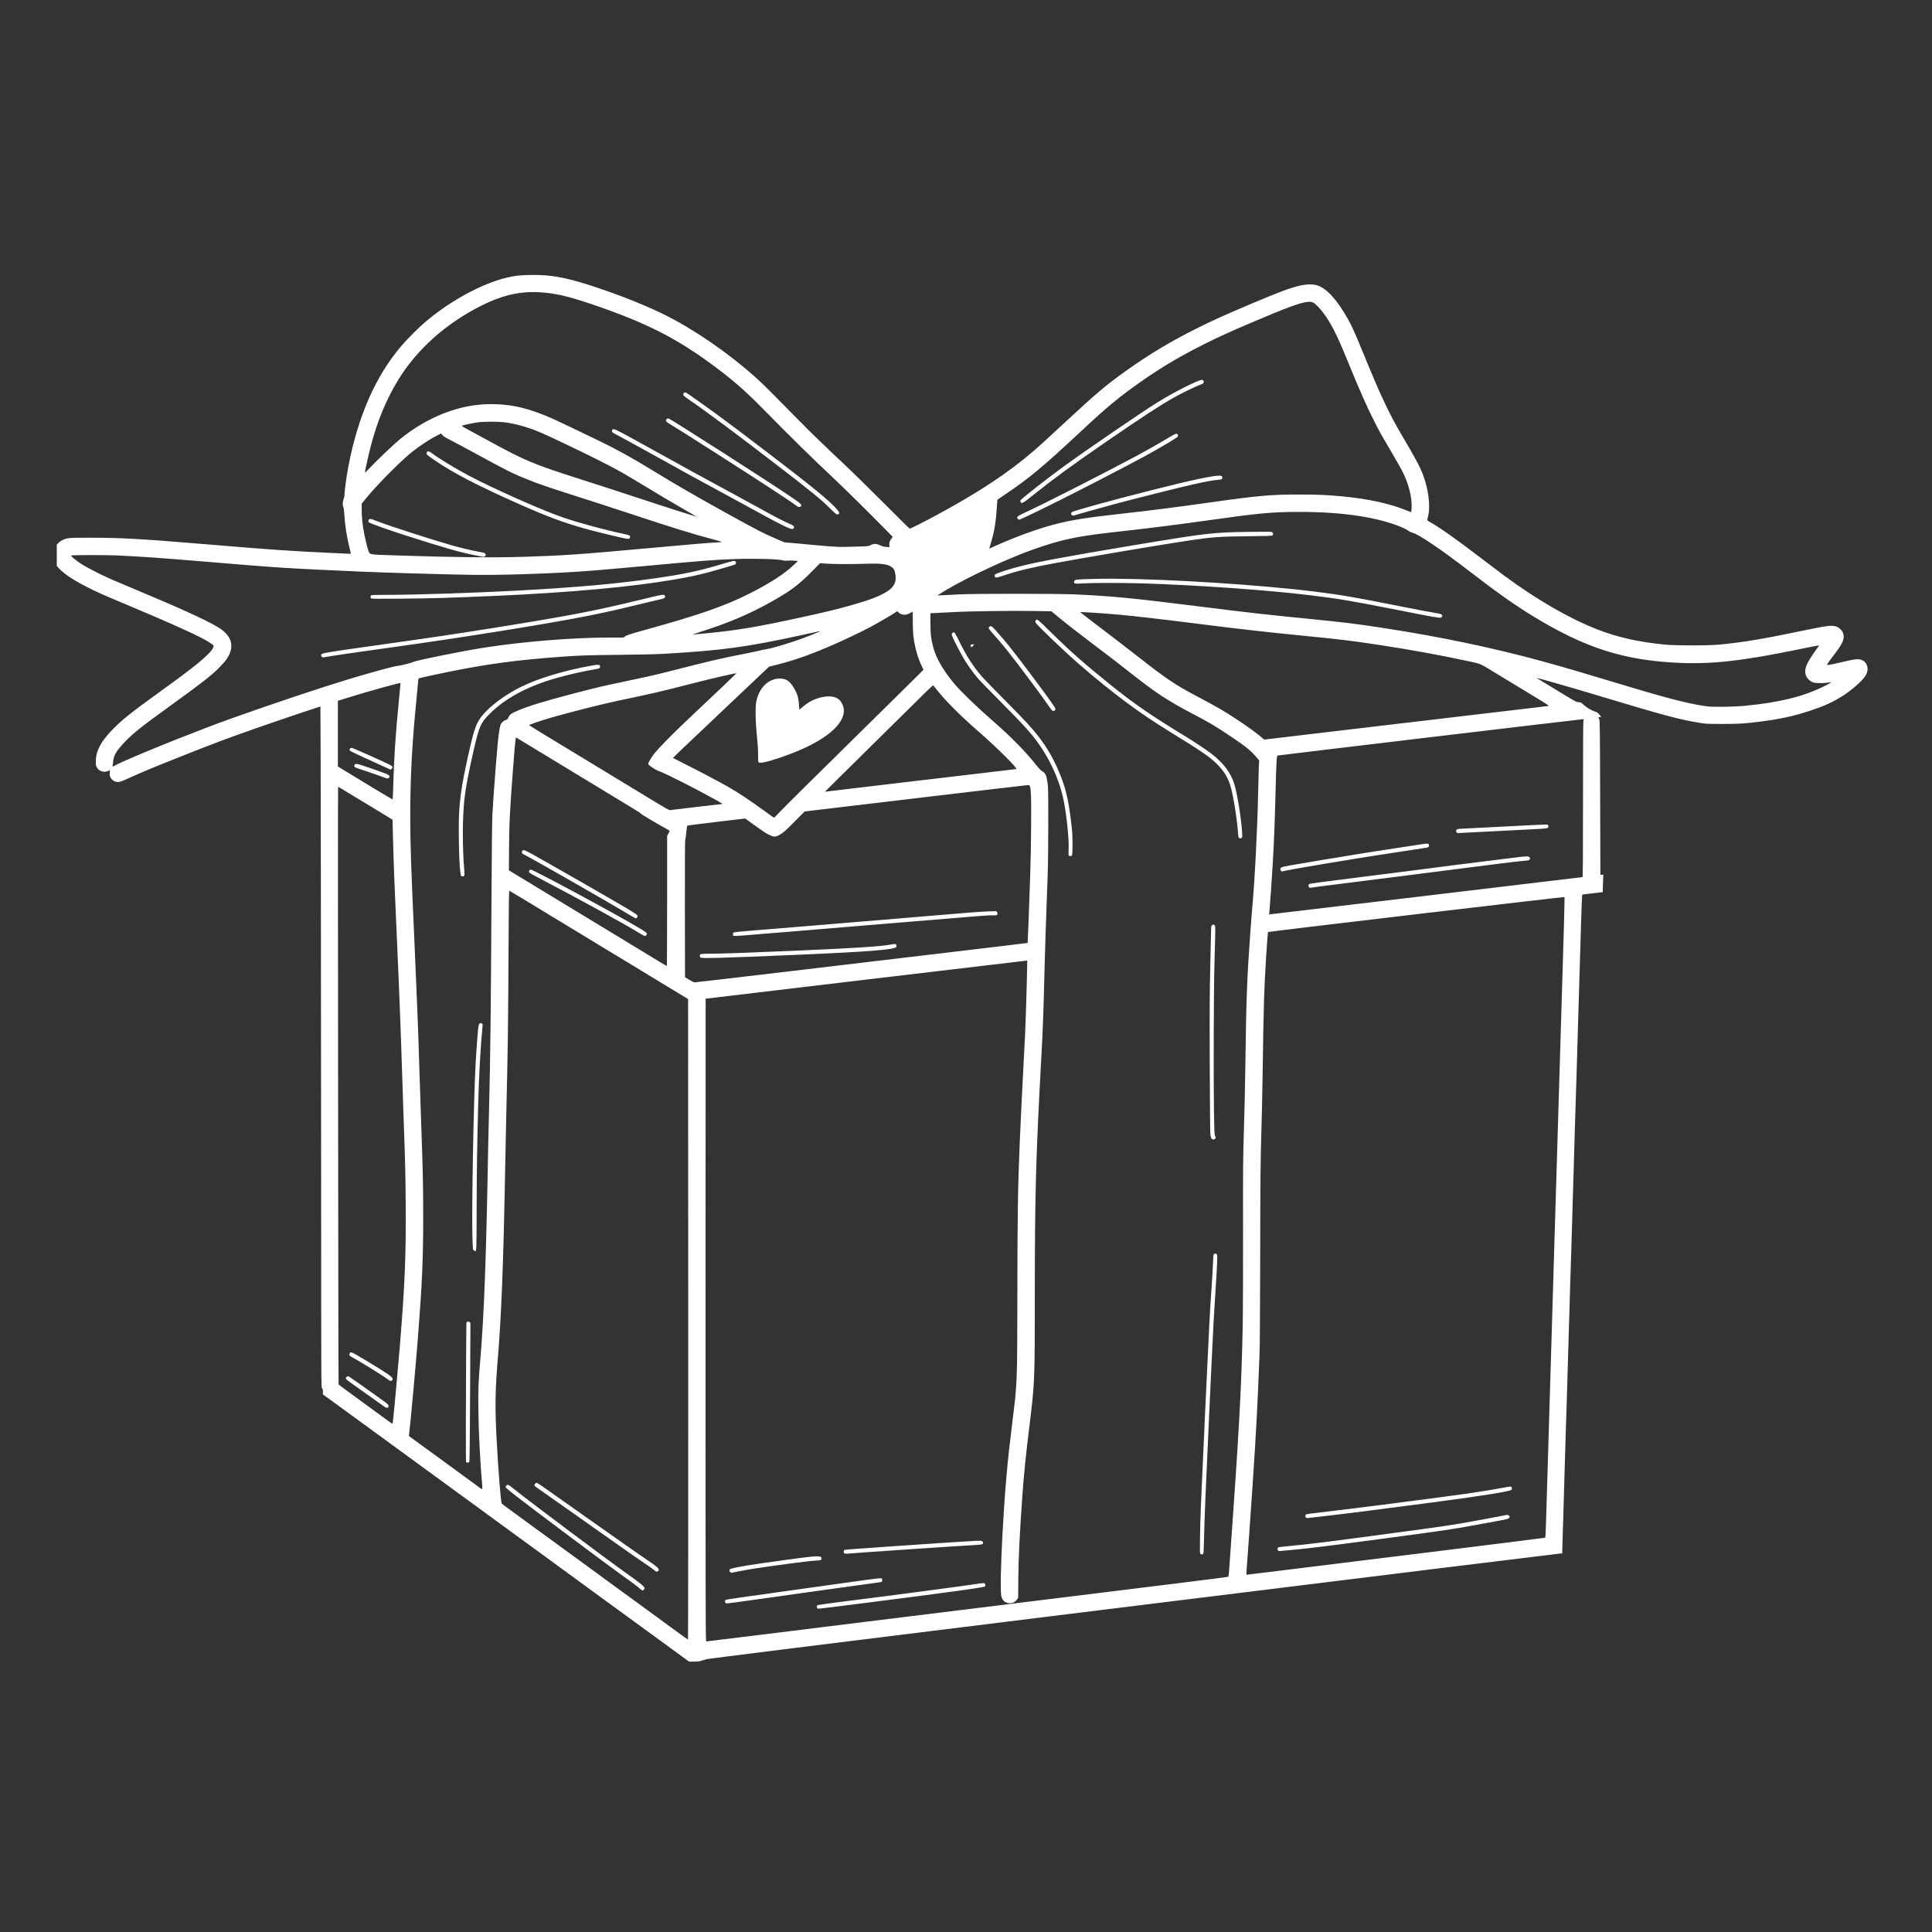 <svg xmlns="http://www.w3.org/2000/svg" xmlns:xlink="http://www.w3.org/1999/xlink" width="1000" zoomAndPan="magnify" viewBox="0 0 750 750" height="1000" preserveAspectRatio="xMidYMid meet" version="1.0"><rect x="0" y="0" width="750" height="750" fill="#333333" stroke="none"/><defs><clipPath id="5b03a85f17"><path d="M 22.043 106 L 725 106 L 725 646 L 22.043 646 Z M 22.043 106 " clip-rule="nonzero"/></clipPath></defs><g clip-path="url(#5b03a85f17)"><path fill="#ffffff" d="M 208.469 106.738 C 207.434 106.723 206.383 106.727 205.285 106.754 C 201.48 106.852 199.484 107.098 196.512 107.828 C 186.746 110.227 174.391 117.004 164.828 125.223 C 162.398 127.309 158.32 131.379 156.039 134.023 C 145.895 145.758 138.93 161.57 135.188 181.32 C 134.523 184.824 133.734 190.66 133.734 192.031 C 133.734 192.5 133.559 193.27 133.379 193.75 C 132.988 194.754 132.949 196.199 133.289 196.852 C 133.438 197.117 133.566 198.176 133.641 199.418 C 133.891 203.93 134.641 208.703 135.855 213.406 C 136.078 214.281 136.207 214.992 136.156 214.992 C 136.094 214.992 132.73 214.832 128.676 214.652 C 112.098 213.883 106.863 213.516 79.246 211.219 C 54.625 209.176 47.008 208.75 35.461 208.746 C 26.387 208.738 26.168 208.762 24.133 209.715 C 23.02 210.234 21.758 211.531 21.199 212.727 C 20.785 213.598 20.727 213.91 20.727 215.504 C 20.727 217.086 20.777 217.41 21.172 218.242 C 22.523 221.098 26.719 224.324 33.613 227.801 C 37.891 229.961 39.562 230.707 47.719 234.129 C 67.426 242.395 77.93 247.168 81.305 249.387 C 83.133 250.59 83.168 250.652 82.664 251.602 C 81.316 254.145 75.875 258.621 61.852 268.707 C 50.949 276.547 47.23 279.535 43.438 283.469 C 39.129 287.934 37.215 291.598 37.191 295.516 C 37.176 296.934 37.227 297.242 37.582 297.863 C 38.059 298.691 38.633 299.152 39.559 299.461 C 40.328 299.711 41.598 299.582 42.18 299.195 C 42.398 299.066 42.602 298.949 42.625 298.949 C 42.645 298.949 42.637 299.465 42.613 300.102 C 42.555 301.148 42.598 301.34 43.059 302.055 C 43.676 303.016 44.723 303.574 45.898 303.574 C 46.562 303.574 47.363 303.277 50.09 302.039 C 55.391 299.641 58.957 298.156 68.793 294.234 C 82.863 288.625 87.832 286.758 100.492 282.328 C 109.055 279.332 124.305 274.199 124.383 274.301 C 124.488 274.41 124.652 388.398 124.668 464.242 C 124.684 537.121 124.691 538.637 125.012 538.926 C 125.27 539.152 125.344 539.461 125.352 540.262 L 125.352 541.309 L 127.25 542.684 C 133.258 547.039 136.234 549.207 145.141 555.719 C 146.828 556.953 150.223 559.43 152.672 561.219 C 155.121 563.008 159.738 566.383 162.941 568.723 C 166.145 571.066 169.391 573.43 170.145 573.977 C 170.898 574.523 172.594 575.758 173.918 576.727 C 178.527 580.102 186.898 586.211 189.477 588.082 C 190.906 589.117 192.496 590.293 193.012 590.676 C 193.879 591.312 202.918 597.902 211.152 603.902 C 213.008 605.254 215.324 606.961 216.312 607.688 C 217.305 608.418 220.398 610.668 223.176 612.691 C 225.957 614.719 230.488 618.035 233.25 620.055 C 236.012 622.074 239.07 624.309 240.047 625.016 C 242.164 626.555 243.273 627.359 249.215 631.695 C 256.133 636.75 256.773 637.215 261.07 640.34 C 263.27 641.941 265.609 643.66 266.27 644.152 L 266.254 644.129 L 267.461 645.031 L 269.359 645.031 C 270.82 645.035 271.488 644.957 272.254 644.691 C 272.801 644.5 273.387 644.352 273.551 644.352 C 273.719 644.352 273.883 644.254 273.918 644.152 C 273.961 644.023 320.629 638.191 407.031 627.531 C 555.301 609.23 603.59 603.281 605.301 603.129 L 606.453 603.027 L 606.469 602.059 C 606.469 601.523 606.539 598.965 606.625 596.375 C 606.711 593.781 606.832 590.047 606.887 588.07 C 607 583.969 607.262 574.613 607.398 570.164 C 607.449 568.516 607.566 564.66 607.66 561.598 C 607.75 558.535 607.863 554.91 607.906 553.543 C 607.957 552.176 608.043 549.75 608.09 548.148 C 608.141 546.547 608.211 544.039 608.258 542.582 C 608.367 539.07 608.672 528.59 608.938 519.281 C 608.988 517.535 609.109 513.594 609.203 510.531 C 609.293 507.469 609.402 503.582 609.449 501.887 C 609.5 500.191 609.574 497.688 609.617 496.32 C 609.715 493.363 609.848 489.457 609.973 485.344 C 610.023 483.695 610.094 481.234 610.141 479.867 C 610.184 478.504 610.262 475.953 610.309 474.211 C 610.355 472.469 610.43 469.77 610.477 468.211 C 610.527 466.656 610.727 460.148 610.91 453.738 C 611.094 447.332 611.312 439.621 611.406 436.605 C 611.5 433.594 611.621 429.812 611.672 428.211 C 611.723 426.609 611.793 424.168 611.84 422.801 C 611.883 421.438 611.973 418.93 612.02 417.234 C 612.195 411.289 612.266 408.645 612.359 405.672 C 612.41 404.02 612.559 398.742 612.703 393.934 C 613.676 360.336 614.094 347.41 614.207 347.309 C 614.242 347.27 616.059 347.035 618.242 346.785 L 622.211 346.324 L 622.211 345.016 C 622.211 344.297 622.254 342.77 622.312 341.621 L 622.43 339.527 L 621.84 339.582 L 621.266 339.637 L 621.176 309.656 C 621.094 281.516 621.074 279.625 620.793 279.109 C 620.402 278.391 620.402 278.379 621.004 278.379 C 621.289 278.379 621.531 278.324 621.531 278.273 C 621.531 278.215 621.207 277.789 620.824 277.332 C 620.285 276.691 619.922 276.461 619.277 276.258 C 617.875 275.84 616.098 274.789 614.824 273.648 C 613.695 272.637 613.574 272.574 612.82 272.59 C 612.07 272.605 611.664 272.395 606.781 269.434 C 603.918 267.688 600.457 265.582 599.09 264.754 C 597.727 263.93 596.57 263.234 596.523 263.184 C 596.258 262.949 610 266.891 620.637 270.098 C 645.613 277.629 651.781 279.281 659.484 280.551 C 662.305 281.016 662.609 281.035 668.746 281.035 C 675.293 281.031 677.273 280.902 683.727 280.078 C 691.25 279.117 696.555 277.945 702.668 275.902 C 708.223 274.043 711.074 272.766 715.004 270.348 C 718.863 267.977 723.305 264.004 724.398 261.965 C 725.629 259.66 724.887 257.086 722.734 256.203 C 721.547 255.715 719.969 255.859 716.117 256.777 C 712.496 257.645 709.98 258.168 709.398 258.168 C 709.016 258.168 709.469 257.496 712.555 253.414 C 715.449 249.586 716.109 247.926 715.543 245.973 C 715.348 245.312 715.062 244.859 714.535 244.348 C 713.516 243.363 712.793 243.047 711.391 242.945 C 709.777 242.844 707.832 243.164 699.066 244.992 C 684.105 248.105 676.457 249.375 667.449 250.23 C 662.934 250.656 650.691 250.656 646.297 250.23 C 636.156 249.242 627.887 247.391 620.164 244.375 C 609.242 240.109 596.98 233.043 584.094 223.59 C 582.492 222.414 578.289 219.234 574.754 216.527 C 565.25 209.254 558.922 204.785 555.238 202.738 C 554.137 202.125 554.023 202.008 554.102 201.625 C 554.148 201.387 554.32 200.613 554.48 199.906 C 555.281 196.355 554.5 190.082 552.621 184.91 C 551.324 181.316 549.848 178.539 544.242 169.059 C 539.297 160.703 535.824 153.312 529.141 136.93 C 526.094 129.461 524.859 126.715 523.273 123.871 C 519.152 116.488 515.035 111.949 511.406 110.789 C 509.695 110.246 507.258 110.285 504.594 110.891 C 500.773 111.762 496.723 113.281 485.34 118.098 C 475.688 122.18 471.18 124.203 465.012 127.266 C 454.699 132.383 446.062 137.559 437.074 143.988 C 429.234 149.602 425.797 152.5 414.207 163.242 C 405.832 171.008 403.863 172.805 401.02 175.254 C 391.277 183.633 379.824 191.191 363.664 199.918 C 358.902 202.488 353.492 205.219 353.172 205.223 C 353.051 205.223 348.684 200.922 343.453 195.66 C 338.223 190.398 331.273 183.586 328.023 180.531 C 324.773 177.477 320.57 173.48 318.688 171.641 C 316.801 169.801 314.656 167.719 313.918 167.016 C 313.18 166.312 309.52 162.613 305.785 158.805 C 302.047 154.992 297.902 150.82 296.578 149.543 C 287.074 140.383 274.156 130.938 262.09 124.316 C 254.812 120.324 244.715 116.062 233.094 112.098 C 221.824 108.254 215.703 106.875 208.469 106.738 Z M 207.551 113.379 C 209.887 113.414 212.305 113.637 214.887 114.047 C 218.848 114.68 222.738 115.738 229.332 117.965 C 250.711 125.184 262.891 131.363 277.73 142.496 C 284.961 147.922 289.465 151.875 296.406 158.934 C 307.078 169.785 314.621 177.207 323.152 185.234 C 328.281 190.062 337.426 199.098 344.277 206.086 L 346.57 208.418 L 346.059 209.086 C 345.391 209.938 345.098 210.879 345.234 211.73 L 345.336 212.414 L 344 212.309 C 343 212.227 342.414 212.074 341.645 211.68 C 340.309 211.012 339.211 210.984 338.027 211.602 C 337.254 212.016 336.969 212.039 334.281 212.141 C 328.898 212.312 326.91 212.348 325.535 212.297 C 323.258 212.199 319.18 211.887 316.457 211.613 C 315.043 211.473 311.801 211.176 309.242 210.945 L 304.578 210.539 L 302.129 209.52 C 297.055 207.395 293.309 205.477 281.762 199.066 C 269.133 192.055 262.465 188.195 253.84 182.918 C 245.102 177.57 239.512 174.484 232.242 170.973 C 224.918 167.434 216.988 163.637 215.199 162.836 C 205.539 158.496 198.797 156.879 190.445 156.879 C 178.512 156.879 165.977 161.75 155.133 170.605 C 152.938 172.398 146.57 178.465 143.699 181.488 C 141.758 183.551 141.609 183.66 141.711 183.102 C 142.082 180.977 143.312 175.512 144.016 172.883 C 146.625 163.121 149.789 155.477 154.336 147.895 C 161.512 135.926 172.945 125.633 186.832 118.672 C 194.301 114.93 200.539 113.281 207.551 113.379 Z M 507.75 117.18 C 508.18 117.145 508.543 117.148 508.863 117.191 C 509.23 117.242 509.539 117.344 509.809 117.48 C 510.652 117.91 512.438 119.73 513.695 121.438 C 516.754 125.574 518.953 129.895 522.812 139.34 C 527.957 151.922 530.977 158.723 533.973 164.527 C 535.645 167.766 536.434 169.168 540.848 176.684 C 542.121 178.848 543.598 181.441 544.121 182.434 C 546.738 187.355 548.203 192.91 547.988 197.09 C 547.941 197.98 547.867 198.738 547.828 198.789 C 547.789 198.832 546.934 198.523 545.93 198.109 C 539.707 195.539 531.316 193.695 521.477 192.727 C 515.664 192.152 511.625 191.969 504.426 191.969 C 493.18 191.965 488.379 192.402 468.613 195.203 C 457.469 196.781 445.922 198.254 435.66 199.395 C 421.379 200.98 415.883 201.852 408.98 203.664 C 402.969 205.242 394.328 208.375 387.227 211.547 C 385.719 212.223 384.371 212.832 384.238 212.883 C 383.961 213.004 383.93 213.156 384.789 210.355 C 385.973 206.492 386.656 202.293 386.965 197.008 C 387.059 195.367 387.164 193.992 387.188 193.973 C 387.211 193.949 388.457 193.113 389.965 192.098 C 399.73 185.531 404.742 181.352 420.559 166.582 C 429.957 157.809 434.559 154.02 443.086 148.035 C 450.93 142.535 458.191 138.238 467.75 133.461 C 473.355 130.656 477.129 128.949 485.578 125.34 C 498.883 119.652 504.762 117.418 507.75 117.18 Z M 466.609 147.473 C 465.113 147.473 455.559 152.309 449.113 156.328 C 443.242 159.988 421.633 174.758 413.355 180.77 C 406.355 185.852 396.301 193.738 396.133 194.273 C 396.078 194.441 396.105 194.723 396.211 194.926 C 396.598 195.648 397.117 195.359 401.16 192.125 C 409.137 185.742 416.109 180.645 429.715 171.285 C 443.262 161.969 450.746 157.09 455.961 154.18 C 458.773 152.613 463.766 150.18 465.523 149.516 C 467.047 148.941 467.242 148.816 467.293 148.418 C 467.359 147.879 467.07 147.473 466.609 147.473 Z M 265.77 152.387 C 265.582 152.445 265.418 152.582 265.301 152.805 C 265.035 153.301 265.328 153.664 266.805 154.676 C 274.406 159.891 285.699 168.289 302.496 181.215 C 315.008 190.84 319.043 194.145 322.289 197.43 C 324.535 199.703 325.066 200.047 325.59 199.523 C 325.984 199.129 325.789 198.695 324.594 197.375 C 321.508 193.98 315.402 189.004 297.613 175.398 C 289.496 169.195 281.406 163.121 277.047 159.957 C 273.082 157.074 266.945 152.75 266.398 152.465 C 266.176 152.348 265.961 152.328 265.77 152.387 Z M 259.602 162.496 C 259.23 162.359 258.715 162.598 258.566 162.98 C 258.402 163.414 258.73 163.844 259.613 164.355 C 262.645 166.113 283.848 179.637 298.293 189.02 C 303.402 192.34 309.074 196.152 309.516 196.578 C 309.844 196.887 310.617 196.879 310.879 196.562 C 311.387 195.953 311.031 195.602 307.672 193.289 C 300.031 188.035 260.934 162.988 259.602 162.496 Z M 190.223 163.703 C 192.191 163.688 194.223 163.758 195.582 163.91 C 199.984 164.41 204.98 165.812 210.145 168.023 C 213.559 169.484 225.504 175.195 232.242 178.582 C 238.5 181.727 241.473 183.363 246.309 186.297 C 255.984 192.164 260.406 194.793 265.102 197.48 C 267.953 199.113 270.289 200.469 270.289 200.52 C 270.289 200.551 270.262 200.582 270.238 200.574 C 270.215 200.547 269.895 200.453 269.516 200.324 C 269.141 200.199 266.473 199.363 263.598 198.465 C 260.723 197.562 253.363 195.172 247.238 193.145 C 241.113 191.121 231.75 188.086 226.426 186.387 C 206.832 180.141 204.039 178.973 188.98 170.734 C 184.926 168.52 181.055 166.41 180.375 166.047 C 179.48 165.566 179.199 165.348 179.379 165.246 C 179.754 165.039 183.094 164.316 185.207 163.988 C 186.336 163.82 188.254 163.719 190.223 163.703 Z M 238.227 166.609 C 238.109 166.598 238.035 166.617 237.965 166.648 C 237.676 166.781 237.559 166.969 237.559 167.328 C 237.559 167.805 237.695 167.906 240.164 169.191 C 241.602 169.938 247.641 173.25 253.578 176.551 C 265.465 183.156 271.477 186.461 283.047 192.715 C 287.289 195.004 292.414 197.793 294.441 198.922 C 298.898 201.406 303.598 203.855 305.574 204.723 C 307.348 205.508 307.906 205.551 308.18 204.945 C 308.457 204.344 308.094 204.02 306.27 203.246 C 304.395 202.449 300.301 200.324 295.648 197.73 C 293.621 196.602 288.992 194.07 285.363 192.109 C 274.371 186.176 264.234 180.621 252.973 174.363 C 241.582 168.035 239.055 166.68 238.227 166.609 Z M 171.246 168.285 L 171.754 168.902 C 172.121 169.344 173.039 169.918 175.055 170.945 C 176.59 171.727 181.125 174.152 185.129 176.34 C 196.852 182.746 198.859 183.75 204.828 186.152 C 209.242 187.93 212.629 189.086 223.715 192.621 C 229.203 194.371 238.367 197.352 244.066 199.234 C 261.262 204.914 268.758 207.234 276.328 209.242 C 278.332 209.773 280.066 210.266 280.191 210.344 C 280.316 210.418 279.359 210.516 278.055 210.59 C 274.445 210.77 268.848 211.242 250.406 212.922 C 224.887 215.246 218.473 215.688 202.602 216.184 L 202.602 216.172 C 191.246 216.527 174.328 216.32 152.398 215.57 C 143.758 215.273 143.816 215.289 143.254 214.414 C 142.941 213.938 142.133 210.844 141.449 207.5 C 140.766 204.172 140.414 200.898 140.414 197.953 L 140.398 195.566 L 141.5 194.18 C 145.383 189.219 155.152 179.285 159.914 175.465 C 162.898 173.07 167.066 170.348 169.922 168.941 Z M 456.734 168.402 C 456.617 168.387 456.484 168.391 456.344 168.43 C 456.117 168.488 455.086 169.047 454.051 169.676 C 450.297 171.945 444.195 175.395 439.918 177.664 C 426.137 184.973 406.355 195.023 398.832 198.543 C 395.648 200.031 394.988 200.398 394.902 200.742 C 394.824 201.051 394.902 201.246 395.191 201.477 C 395.406 201.637 395.609 201.789 395.648 201.789 C 395.688 201.789 397.551 200.934 399.773 199.891 C 405.391 197.254 416.105 191.883 427.477 185.996 C 443.238 177.832 446.508 176.059 453.359 171.98 C 456.996 169.812 457.301 169.59 457.301 169.152 C 457.301 168.727 457.086 168.453 456.738 168.402 Z M 166.203 175.227 C 165.875 175.238 165.664 175.453 165.625 175.855 C 165.566 176.461 165.715 176.594 168.508 178.516 C 175.883 183.594 184.996 188.332 201.527 195.688 C 211.996 200.344 218.145 202.66 226.242 204.973 C 230.039 206.059 237.426 207.895 241.238 208.719 L 241.238 208.73 C 244.227 209.379 244.57 209.336 244.578 208.352 C 244.582 207.852 244.312 207.727 242.184 207.277 C 234.918 205.75 225.09 203.094 218.621 200.898 C 210.797 198.25 191.785 189.816 182.18 184.738 C 176.531 181.746 170.336 177.98 167.484 175.805 C 166.98 175.418 166.531 175.219 166.203 175.227 Z M 473.578 184.66 C 471.148 184.531 462.879 186.285 447.277 190.238 C 430.316 194.535 416.676 198.301 416.055 198.844 C 415.645 199.199 415.672 199.66 416.133 199.984 C 416.344 200.137 416.641 200.203 416.773 200.152 C 417.414 199.906 428.922 196.691 433.578 195.449 C 441.953 193.223 458.645 189.039 463.297 188.012 C 468.348 186.895 470.91 186.422 472.754 186.27 C 473.496 186.211 474.195 186.082 474.312 185.98 C 474.609 185.746 474.578 185.094 474.258 184.828 C 474.145 184.734 473.926 184.676 473.578 184.656 Z M 504.426 198.727 C 521.473 198.719 535.258 200.828 544.543 204.855 C 545.406 205.23 546.41 205.77 546.77 206.059 C 547.129 206.348 547.766 206.652 548.172 206.754 C 550.566 207.285 559.051 213 570.215 221.594 C 581.098 229.973 587.754 234.68 594.812 239.016 C 615.148 251.504 630.449 256.41 651.941 257.324 C 664.852 257.871 676.688 256.531 698.609 252.008 C 702.703 251.16 706.098 250.488 706.141 250.539 C 706.184 250.582 705.867 251.066 705.449 251.613 C 704.344 253.051 702.285 256.211 701.703 257.363 C 700.305 260.125 700.492 262.312 702.277 263.953 C 702.777 264.406 703.391 264.758 703.969 264.934 C 705.031 265.238 707.688 265.285 709.441 265.012 C 710.098 264.902 710.73 264.855 710.844 264.879 C 710.957 264.918 709.625 265.66 707.883 266.52 C 699.883 270.469 690.562 272.734 677.129 274.012 L 677.129 274.023 C 673.695 274.352 665.613 274.5 663.441 274.27 C 657.402 273.645 648.625 271.477 632.926 266.738 C 613.512 260.883 607.484 259.121 598.57 256.668 C 580.012 251.559 558.941 247.145 537.062 243.793 C 526.109 242.117 522.082 241.625 508.445 240.27 C 491.594 238.598 483.664 237.707 467.238 235.633 C 440.281 232.23 431.527 231.375 417.035 230.734 C 410.488 230.445 378.441 230.434 372.738 230.723 C 370.43 230.836 367.504 231 366.23 231.051 L 363.926 231.141 L 364.777 230.59 C 371.75 226.059 386.508 218.867 397.758 214.531 C 402.477 212.715 408.125 210.879 411.73 209.973 C 418.238 208.34 422.953 207.609 437.43 206.004 C 447.207 204.922 457.863 203.562 469.125 201.973 C 488.793 199.191 493.855 198.727 504.426 198.723 Z M 143.688 201.461 C 143.543 201.465 143.449 201.5 143.359 201.555 C 142.98 201.781 142.879 202.531 143.176 202.758 C 143.809 203.23 150.555 205.633 157.48 207.855 C 172.949 212.812 178.996 214.527 184.957 215.672 C 186.324 215.938 187.582 216.164 187.734 216.172 C 188.117 216.188 188.559 215.73 188.559 215.32 C 188.559 214.809 187.926 214.527 186.07 214.219 C 183.512 213.793 178.758 212.668 175.188 211.641 C 167.094 209.309 151.625 204.324 147.262 202.641 C 144.965 201.75 144.117 201.457 143.688 201.461 Z M 492.453 206.426 C 491.324 206.402 489.277 206.418 485.496 206.465 C 470.668 206.656 468.887 206.863 439.145 211.82 C 415.523 215.758 402.957 218.082 396.566 219.695 C 391.938 220.855 386.836 222.508 386.348 222.992 C 386.055 223.285 386.055 223.738 386.324 224.016 C 386.66 224.352 387.055 224.273 390.215 223.219 C 395.074 221.59 400.363 220.32 409.18 218.672 C 420.75 216.504 453.363 211 462.523 209.676 C 470.805 208.473 473.742 208.27 484.594 208.168 C 492.273 208.09 493.777 208.031 493.984 207.828 C 494.32 207.492 494.297 207.008 493.934 206.648 C 493.797 206.52 493.582 206.449 492.453 206.426 Z M 35.328 215.477 C 39.387 215.477 43.953 215.531 46.16 215.648 C 56.922 216.203 61.867 216.555 80.098 218.07 C 109.918 220.547 110.059 220.555 140.582 221.922 C 148.762 222.285 172.48 222.988 182.562 223.141 C 193.246 223.309 209.914 222.836 222.992 222 C 229.781 221.566 235.75 221.07 249.805 219.773 C 273.203 217.613 277.215 217.305 285.586 217.008 C 292.57 216.762 302.102 217.02 303.703 217.492 C 304.359 217.672 304.922 217.715 305.641 217.637 C 306.199 217.57 307.348 217.574 308.207 217.652 L 309.777 217.77 L 308.141 219.305 C 304.336 222.895 298.902 226.406 290.84 230.477 C 281.328 235.273 271.27 238.766 250.406 244.527 C 245.047 246.008 243.102 246.645 242.574 247.082 L 242.102 247.488 L 236.039 247.5 C 221.758 247.543 203.25 249.051 188.035 251.402 C 179.363 252.746 161.129 256.445 160.203 257.051 C 159.754 257.344 155.043 258.504 154.285 258.504 C 153.375 258.504 143.34 261.234 135.605 263.586 C 124.199 267.051 105.906 273.168 89.949 278.855 C 78.051 283.098 56.926 291.516 47.629 295.715 C 45.742 296.566 44.059 297.395 43.883 297.547 C 43.555 297.824 43.547 297.82 43.672 297.492 C 43.75 297.305 43.859 296.488 43.934 295.688 C 44.133 293.184 45.207 291.371 48.559 287.918 C 51.891 284.484 54.934 282.059 65.363 274.523 C 78.551 264.992 81.844 262.422 85.062 259.199 C 86.242 258.016 87.574 256.496 88.023 255.816 C 91.289 250.887 90.059 246.684 84.34 243.297 C 79.746 240.574 69.5 235.922 52.422 228.785 C 48.652 227.207 44.406 225.41 42.992 224.789 C 38.801 222.945 33.43 220.172 31.402 218.816 C 29.148 217.312 27.426 215.852 27.629 215.648 C 27.742 215.535 31.273 215.477 35.328 215.477 Z M 285.039 217.758 C 284.895 217.742 284.727 217.754 284.539 217.781 C 284.188 217.84 281.949 218.473 279.562 219.184 C 271.184 221.684 265.617 222.855 254.43 224.473 C 239.844 226.586 224.988 227.934 202.09 229.203 C 184.797 230.16 161.781 230.918 150.156 230.918 C 145.781 230.918 144.191 230.965 144.039 231.117 C 143.773 231.387 143.77 231.984 144.039 232.27 L 144.039 232.281 C 144.215 232.461 146.359 232.477 155.488 232.402 C 161.66 232.355 168.867 232.227 171.508 232.125 C 174.145 232.031 178.531 231.871 181.266 231.773 C 211.57 230.668 237.148 228.684 255.07 226.035 C 266.148 224.398 271.68 223.227 279.758 220.824 C 281.945 220.172 284.078 219.535 284.5 219.434 C 285.453 219.188 285.707 219 285.707 218.504 C 285.707 218.066 285.469 217.805 285.039 217.758 Z M 318.371 218.609 L 320.414 218.777 C 322.969 219.004 330.578 219.059 335.988 218.855 C 342.434 218.621 345.031 219.02 346.52 220.441 C 347.078 220.977 347.219 221.266 347.473 222.418 C 348.18 225.605 347.289 227.723 344.449 229.559 C 341.676 231.348 337.836 232.848 331.113 234.77 C 325.203 236.461 320.613 237.57 310.383 239.801 C 293.785 243.414 286.02 244.715 274.48 245.812 L 274.48 245.836 C 269.109 246.344 268.773 246.367 269.164 246.191 C 269.352 246.105 271.34 245.449 273.578 244.734 C 282.969 241.734 291.148 238.23 298.988 233.852 C 306.711 229.539 309.879 227.191 315.02 222 Z M 432.57 224.66 C 429.512 224.641 426.734 224.668 424.32 224.738 C 417.289 224.941 416.957 224.996 416.957 225.863 C 416.957 226.625 417.215 226.668 420.469 226.465 C 424.277 226.23 436.004 226.238 443.43 226.465 C 464.121 227.09 492.41 229.086 508.785 231.09 C 519.926 232.453 525.203 233.344 543.574 236.996 C 549.465 238.168 555.211 239.281 556.344 239.457 C 557.473 239.629 558.637 239.801 558.922 239.812 C 559.496 239.832 559.855 239.57 559.855 239.145 C 559.855 238.461 559.461 238.305 556.684 237.859 C 555.176 237.621 549.504 236.543 544.082 235.465 C 525.715 231.809 521.023 230.992 510.934 229.727 C 489.23 227.008 453.984 224.789 432.57 224.66 Z M 256.996 230.934 C 255.852 231.07 253.414 231.664 248.012 232.977 C 230.426 237.25 220.367 239.164 191.047 243.848 C 175.996 246.25 169.316 247.25 141.656 251.141 C 129.668 252.828 125.527 253.492 125.023 253.812 C 124.566 254.105 124.535 254.594 124.93 254.992 C 125.133 255.195 125.367 255.238 125.742 255.164 C 127.766 254.746 138.965 253.109 153.852 251.051 C 179.164 247.547 212.445 242.203 227.539 239.211 C 234.852 237.762 238.941 236.844 248.52 234.508 C 251.68 233.738 255.07 232.93 256.051 232.727 C 257.988 232.316 258.395 232.035 258.109 231.297 C 258.039 231.125 257.977 230.992 257.77 230.934 C 257.609 230.891 257.379 230.887 256.996 230.934 Z M 400.691 237.18 L 408.156 237.301 L 410.918 239.59 C 414.781 242.77 418.234 245.449 424.41 250.109 C 430.555 254.746 434.004 257.402 440.09 262.184 C 448.766 269.008 453.445 272.078 462.367 276.762 C 469.738 280.633 471.57 281.719 477.875 285.945 C 483.855 289.953 485.734 291.5 488.129 294.391 L 488.797 295.191 L 488.68 297.457 C 488.621 298.699 488.496 303.305 488.406 307.688 C 488.09 322.699 487.094 341.879 486.008 353.777 C 485.809 355.949 485.785 356.258 485.418 361.32 C 484.059 380.172 483.805 386.934 483.441 413.922 C 483.348 420.848 483.102 431.941 482.891 438.586 C 482.543 449.676 482.508 452.887 482.551 477.746 C 482.578 492.637 482.52 509.129 482.418 514.406 C 481.961 538.668 481.008 555.91 477.207 608.789 C 477.078 610.559 476.922 612.051 476.867 612.102 C 476.809 612.16 467.219 613.387 455.555 614.828 C 443.891 616.27 415.535 619.77 392.543 622.605 C 369.547 625.445 333.582 629.883 312.621 632.469 L 312.621 632.484 C 291.656 635.07 274.375 637.199 274.203 637.199 C 273.906 637.199 273.891 632.664 273.891 512.457 C 273.891 443.852 273.906 387.707 273.93 387.699 C 274.082 387.645 398.727 372.859 398.762 372.887 C 398.824 372.941 398.5 386.121 398.277 392.691 C 398.074 398.844 397.883 403.086 397.43 411.367 C 397.035 418.523 396.145 436.727 395.895 442.723 C 395.141 460.859 394.984 470.602 394.938 501.664 C 394.891 537.078 394.898 536.754 393.055 551.527 C 391.055 567.535 390.148 577.688 389.203 594.789 C 388.5 607.477 388.297 617.469 388.691 619.555 C 389.012 621.25 390.289 622.359 391.941 622.371 C 393.141 622.379 394.094 621.895 394.758 620.957 L 395.242 620.262 L 395.297 613.348 C 395.348 605.277 395.848 595.027 396.918 580.055 C 397.473 572.312 398.301 564.199 399.578 553.91 C 401.68 536.992 401.711 536.238 401.715 502.344 C 401.715 463.715 402.129 448.84 404.281 409.652 C 404.867 398.984 405.113 392.055 405.484 376.238 C 405.641 369.637 406.008 358.648 406.715 339.316 C 406.848 335.859 406.938 327.48 406.941 319.527 C 406.941 307.074 406.918 305.535 406.637 303.758 C 406.469 302.672 406.238 301.531 406.141 301.215 C 405.906 300.477 405.117 299.578 404.449 299.305 C 404.117 299.164 403.32 298.332 402.289 297.039 C 397.781 291.379 392.477 286.004 384.75 279.266 C 379.117 274.352 372.957 268.387 370.512 265.473 C 366.117 260.23 363.352 255.434 362.246 251.156 C 361.387 247.812 361.203 246.195 361.199 241.988 L 361.188 238.047 L 363.938 237.926 C 365.445 237.859 368.133 237.727 369.922 237.625 C 375.996 237.273 392.957 237.055 400.688 237.18 Z M 348.262 237.246 L 348.93 237.848 C 350.059 238.859 351.809 238.902 353.328 237.969 C 353.809 237.68 354.238 237.43 354.273 237.43 C 354.312 237.43 354.332 239.191 354.34 241.332 C 354.34 243.484 354.453 245.992 354.574 246.941 C 355.121 251.188 356.203 255.129 357.676 258.27 L 358.488 260.012 L 354.195 264.281 C 347.855 270.555 325.309 292.785 313.93 303.992 C 308.484 309.359 303.258 314.582 302.312 315.598 L 302.312 315.609 C 301.371 316.625 300.543 317.453 300.48 317.445 C 300.418 317.441 299.285 316.641 297.965 315.676 C 291.48 310.926 286.465 307.586 282.457 305.328 C 278.68 303.199 271.375 299.344 266.27 296.789 C 263.539 295.422 261.285 294.273 261.254 294.246 C 261.188 294.18 265.348 290.219 284.895 271.719 L 298.555 258.793 L 302.117 257.902 C 308.875 256.199 315.668 253.742 324.461 249.848 C 328.965 247.852 334.66 245.121 337.859 243.414 C 340.914 241.789 346.715 238.395 347.695 237.664 Z M 419.355 237.641 C 419.355 237.48 428.609 238.082 434.508 238.621 C 440.43 239.164 451.027 240.387 462.863 241.883 C 482.246 244.332 490.844 245.301 508.195 247.016 C 521.156 248.297 525.156 248.797 536.027 250.461 C 547.496 252.219 558.289 254.172 568.891 256.434 C 575.223 257.785 574.07 257.301 581.098 261.582 C 591.355 267.824 592.371 268.441 594.039 269.441 C 598.699 272.234 601.055 273.715 601.109 273.895 C 601.148 274.02 601.035 274.09 600.863 274.09 C 600.691 274.09 575.852 277.031 545.672 280.613 L 545.672 280.602 C 515.488 284.18 490.773 287.113 490.75 287.109 C 490.73 287.105 490.363 286.781 489.941 286.402 C 488.414 285.039 484.332 282.055 480.703 279.656 C 474.902 275.82 473.02 274.73 463.73 269.809 C 456.383 265.914 452.363 263.215 443.102 255.938 C 440.258 253.707 435.816 250.27 433.227 248.301 C 423.285 240.754 419.355 237.715 419.355 237.641 Z M 402.551 240.547 C 402.051 240.621 401.812 241.043 401.949 241.582 C 402.121 242.277 412.922 252.645 418.621 257.586 C 431.781 268.996 442.242 276.785 454.484 284.281 C 466.578 291.688 470.145 294.176 472.91 297.09 C 475.117 299.41 476.551 301.719 477.441 304.383 C 478.629 307.934 480.148 317.094 480.625 323.574 C 480.715 324.762 480.809 325.184 481.02 325.316 C 481.406 325.547 481.605 325.531 481.973 325.262 C 482.266 325.051 482.281 324.859 482.188 323.164 C 481.883 318.008 480.332 308.27 479.227 304.594 C 477.832 299.965 474.945 296.148 470.043 292.41 C 468.273 291.062 463.754 288.051 460.402 286.008 C 446.738 277.664 440.492 273.383 431.289 265.996 C 421.047 257.777 415.477 252.855 407.332 244.828 C 403.875 241.418 402.848 240.496 402.551 240.547 Z M 384.539 243.113 C 384.184 243.148 383.965 243.293 383.871 243.547 C 383.711 243.984 383.867 244.191 386.781 247.477 C 387.855 248.688 389.754 250.949 390.996 252.504 C 394.898 257.375 404.75 270.551 407.355 274.391 C 408.301 275.773 408.492 275.977 408.93 275.977 C 409.293 275.977 409.48 275.871 409.621 275.555 C 409.793 275.18 409.742 275.008 409.164 274.141 C 406.641 270.328 395.988 256.07 391.586 250.617 C 390.484 249.254 388.559 246.996 387.316 245.602 C 385.242 243.27 385.023 243.062 384.539 243.113 Z M 318.371 245.027 C 318.301 245.137 317.184 245.617 314.703 246.609 C 308.594 249.062 298.953 252 296.328 252.23 C 295.898 252.281 295.371 252.391 295.137 252.492 C 294.902 252.59 292.125 253.18 288.969 253.801 C 279.117 255.75 276.469 256.367 258.816 260.875 C 254.562 261.961 249.125 263.184 241.656 264.738 C 233.711 266.391 231.363 266.949 222.668 269.23 C 211.133 272.254 205.32 274.023 201.148 275.793 C 198.441 276.941 197.949 277.293 197.402 278.453 C 197.148 278.984 196.844 279.406 196.695 279.406 C 196.16 279.406 195.062 280.125 194.648 280.742 C 194.184 281.449 194.059 282.008 193.551 285.523 C 193.086 288.742 191.629 307.336 191.129 316.5 C 191.027 318.195 190.875 332.457 190.801 348.195 C 190.555 392.672 190.348 411.105 189.855 430.188 C 189.711 435.512 189.555 442.414 189.504 445.527 C 188.758 487.938 187.949 509.91 186.504 527.086 C 185.68 536.875 185.602 539.227 185.703 547.648 C 185.816 556.27 186.434 568.355 187.184 576.516 C 187.258 577.309 187.262 578.023 187.211 578.074 C 187.156 578.133 186.68 577.871 186.164 577.484 C 185.055 576.656 171.789 566.957 169.121 565.027 C 168.535 564.605 165.953 562.723 163.387 560.852 L 158.723 557.445 L 158.828 556.648 C 159.328 552.754 161.438 529.605 162.246 519.188 C 163.891 498.012 164.289 488.922 164.289 472.246 C 164.289 460.629 164.152 454.055 163.543 437.289 C 163.359 432.199 163.066 423.02 162.863 416.895 C 162.504 405.309 162.242 397.922 162.09 394.117 C 162.035 392.891 161.793 387.262 161.566 381.609 C 161.336 375.953 160.984 367.973 160.805 363.875 C 159.566 336.613 159.262 327.324 159.262 316.84 C 159.262 302.16 159.934 289.035 161.488 273.395 C 161.855 269.672 162.195 265.914 162.273 265.039 C 162.332 264.164 162.457 263.414 162.535 263.363 C 162.777 263.211 170.07 261.613 174.938 260.637 C 189.645 257.695 200.93 256.195 217.348 254.992 C 224.715 254.441 227.75 254.336 240.309 254.207 C 248.254 254.121 255.031 253.98 257.871 253.801 C 280.488 252.477 289.969 251.18 311.074 246.57 C 314.703 245.777 317.859 245.09 318.098 245.039 C 318.297 244.996 318.395 244.992 318.371 245.027 Z M 370.266 245.484 C 370.043 245.484 369.75 245.648 369.609 245.852 C 369.379 246.18 369.391 246.293 369.699 247.082 C 370.359 248.754 373.332 254.434 374.652 256.539 C 376.133 258.902 378.348 261.914 379.957 263.73 C 380.539 264.391 384.273 268.211 388.246 272.219 C 397.621 281.664 400.293 284.617 403.309 288.879 C 407.637 294.996 410.918 302.199 412.582 309.219 C 413.895 314.762 415.082 325.668 414.836 329.926 C 414.754 331.309 414.77 331.934 414.914 332.113 C 415.184 332.434 415.844 332.422 416.133 332.074 C 416.441 331.699 416.441 324.902 416.133 321.988 C 415.113 312.348 414.078 307.285 412.004 301.855 C 409.73 295.895 407.023 290.977 403.402 286.23 C 400.777 282.789 398.141 279.938 390.395 272.125 C 386.004 267.695 381.871 263.438 381.199 262.668 C 377.879 258.855 375.285 254.84 372.465 249.125 C 370.891 245.934 370.613 245.484 370.266 245.484 Z M 377.82 250.109 C 377.691 250.109 377.516 250.145 377.285 250.188 C 376.613 250.312 376.625 250.289 376.891 250.879 L 377.102 251.312 L 377.68 250.762 C 378.148 250.312 378.207 250.105 377.824 250.109 Z M 232.293 258.086 C 231.797 258.039 230.961 258.145 229.57 258.398 C 218.617 260.395 208.738 263.395 202.039 266.754 C 195.852 269.859 190.168 274.109 187.094 277.926 C 185.02 280.504 184.215 282.609 182.508 289.938 C 179.859 301.328 178.688 308.113 178.277 314.613 C 177.812 322.012 178.293 339.16 178.984 339.996 C 179.242 340.309 179.898 340.293 180.164 339.973 C 180.336 339.766 180.344 339.23 180.191 337.367 C 179.477 328.797 179.516 317.254 180.27 310.359 C 180.766 305.828 181.867 300.004 183.871 291.273 C 186.082 281.645 186.602 280.508 190.562 276.656 C 196.539 270.848 205.062 266.34 215.895 263.246 C 220.57 261.91 226.859 260.484 231.09 259.801 C 232.691 259.539 232.93 259.395 232.934 258.715 C 232.938 258.332 232.789 258.133 232.293 258.086 Z M 285.852 261.41 C 285.805 261.527 280.129 266.918 266.426 279.867 C 260.453 285.508 255.191 290.922 253.684 292.949 C 253.152 293.66 252.445 294.762 252.125 295.387 C 251.547 296.496 251.543 296.527 251.848 296.867 C 252.43 297.512 254.684 298.949 255.594 299.266 C 258.227 300.176 268.266 305.238 277.441 310.281 C 280.145 311.766 280.691 312.141 280.18 312.141 C 280.043 312.141 275.695 312.629 270.523 313.238 C 265.355 313.852 260.82 314.395 260.441 314.445 C 259.629 314.555 260.824 315.25 245.273 305.801 C 241.492 303.5 239.527 302.301 231.613 297.508 C 229.844 296.438 226.781 294.574 224.801 293.371 C 219.086 289.895 218.293 289.422 211.691 285.418 C 208.25 283.336 205.414 281.566 205.391 281.492 C 205.336 281.328 210.555 279.555 214.008 278.57 C 222.055 276.27 234.145 273.223 240.219 271.957 C 253.238 269.238 256.297 268.535 268.234 265.457 C 276.66 263.289 285.953 261.148 285.852 261.41 Z M 302.758 263.414 C 298.363 263.434 294.871 266.758 293.629 272.098 C 293.16 274.121 293.25 280.32 293.824 285.617 C 294.145 288.559 294.285 290.762 294.285 292.848 C 294.285 295.516 294.316 295.863 294.586 296.016 C 295.43 296.527 301.289 294.863 308.156 292.152 C 320.402 287.316 327.559 281.332 327.594 275.898 C 327.602 274.559 327.121 273.258 326.152 272.035 C 324.543 270 320.59 269.773 316.355 271.469 C 314.559 272.188 313.305 272.977 311.625 274.418 C 310.953 274.996 310.379 275.465 310.344 275.465 C 310.305 275.465 310.219 274.617 310.16 273.578 C 310.027 271.309 309.715 269.984 308.902 268.367 C 307.039 264.664 305.465 263.406 302.758 263.414 Z M 155.461 265.184 C 155.492 265.258 155.199 268.441 154.82 272.242 C 153.574 284.684 152.898 295.039 152.633 305.762 L 152.645 305.762 C 152.57 308.238 152.461 310.305 152.41 310.332 C 152.316 310.387 141.254 303.742 133.523 298.988 L 131.164 297.535 L 131.164 272.059 L 133.602 271.285 C 141.992 268.637 155.359 264.906 155.461 265.184 Z M 362.262 266.035 C 362.328 266.078 362.801 266.656 363.309 267.316 C 366.645 271.664 372.559 277.617 380.023 284.121 C 387.113 290.305 395.273 298.418 394.508 298.543 C 394.371 298.566 389.664 299.125 384.055 299.789 C 378.449 300.449 362.141 302.375 347.816 304.07 C 333.492 305.766 321.43 307.203 321.004 307.254 L 320.23 307.355 L 324.945 302.668 C 328.961 298.676 348.199 279.68 358.922 269.125 C 360.695 267.379 362.195 265.98 362.262 266.031 Z M 614.824 279.16 C 614.852 279.176 614.789 279.398 614.691 279.656 C 614.574 279.969 614.523 290.031 614.523 310.266 C 614.523 334.23 614.469 340.445 614.301 340.496 C 614.184 340.539 587.066 343.773 554.039 347.688 C 521.008 351.598 493.68 354.852 493.316 354.902 L 492.66 355.004 L 492.766 353.996 C 493.004 351.703 493.605 343.062 494.059 335.504 C 494.566 327.07 494.891 318.754 495.176 307.066 C 495.402 297.512 495.602 293.57 495.855 293.316 C 495.945 293.223 614.727 279.082 614.82 279.156 Z M 200.297 286.258 L 204.578 288.852 C 206.934 290.277 209.906 292.082 211.18 292.859 C 212.453 293.633 218.93 297.562 225.574 301.594 C 232.219 305.625 238.711 309.57 240.008 310.355 C 241.305 311.145 243.457 312.453 244.801 313.266 C 248.621 315.582 248.695 315.641 248.703 315.82 C 248.711 315.98 255.699 320.145 257.914 321.309 C 258.453 321.594 259.137 321.98 259.418 322.156 C 259.699 322.34 259.941 322.496 259.969 322.512 C 259.996 322.527 259.781 322.977 259.496 323.52 L 258.984 324.504 L 258.984 349.754 L 258.973 349.754 C 258.973 363.645 258.926 375.012 258.855 375.008 C 258.785 375.004 257.648 374.336 256.328 373.527 C 255.008 372.715 252.992 371.5 251.859 370.816 C 250.73 370.133 248.379 368.707 246.637 367.645 C 244.891 366.586 242.023 364.84 240.258 363.77 C 232.777 359.242 230.41 357.797 226.594 355.48 C 224.383 354.133 221.137 352.172 219.391 351.117 C 215.16 348.555 207.074 343.637 204.84 342.277 C 203.852 341.676 201.805 340.441 200.297 339.527 L 197.559 337.848 L 197.598 330.516 C 197.664 319.605 197.898 314.988 199.195 297.914 C 199.738 290.762 199.977 288.184 200.176 286.992 Z M 480.324 288.379 C 480.207 288.406 480.301 288.445 480.535 288.445 C 480.77 288.445 480.859 288.434 480.746 288.379 C 480.633 288.332 480.445 288.332 480.328 288.379 Z M 136.285 290.293 C 135.84 290.438 135.559 290.977 135.762 291.352 C 135.855 291.52 138.414 292.777 141.633 294.219 C 144.773 295.629 148.266 297.227 149.398 297.77 C 150.527 298.312 151.508 298.762 151.586 298.766 C 151.797 298.777 152.398 298.102 152.398 297.848 C 152.398 297.301 151.949 297.078 142.324 292.754 C 138.527 291.047 136.516 290.215 136.285 290.293 Z M 138.305 296.539 C 137.742 296.539 137.445 296.949 137.57 297.48 C 137.66 297.844 137.902 297.973 139.129 298.348 C 140.859 298.875 148.469 301.535 149.32 301.91 C 150.512 302.434 151.367 302.141 151.141 301.281 C 151.012 300.766 150.457 300.516 145.219 298.688 C 140.484 297.031 138.883 296.539 138.305 296.539 Z M 399.055 304.766 C 399.895 304.758 400.02 305.176 400.207 308.523 C 400.422 312.41 400.266 329.582 399.918 339.973 C 399.457 353.73 398.984 365.961 398.922 366.035 C 398.887 366.07 388.457 367.332 375.738 368.84 C 363.02 370.348 334.094 373.785 311.441 376.473 C 288.789 379.164 270.008 381.348 269.711 381.348 C 269.367 381.344 268.598 380.988 267.551 380.352 L 265.926 379.355 L 265.875 352.898 C 265.844 335.836 265.895 326.328 266.004 326.102 C 266.098 325.914 266.281 324.617 266.41 323.219 C 266.543 321.824 266.707 320.609 266.793 320.535 C 266.875 320.453 271.969 319.793 278.109 319.066 L 289.266 317.746 L 293.273 320.625 C 295.477 322.207 297.633 323.645 298.055 323.82 C 298.48 324.004 299.145 324.324 299.547 324.504 C 300.516 324.957 301.434 324.816 302.758 324.02 C 304.219 323.137 305.055 322.383 308.902 318.492 L 312.359 315.008 L 355.449 309.887 C 379.152 307.07 398.77 304.766 399.055 304.766 Z M 131.246 305.445 C 131.371 305.445 132.078 305.871 139.141 310.16 C 141.594 311.648 144.141 313.184 144.801 313.578 C 146.199 314.418 152.32 318.152 152.371 318.203 C 152.371 318.219 152.465 321.539 152.566 325.59 C 152.809 335.367 153.172 344.562 154.125 365.59 C 154.922 383.109 155.672 402.621 156.184 419.133 C 156.371 425.164 156.633 433.266 156.785 437.129 C 157.32 451.898 157.391 455.141 157.492 467.371 C 157.648 487.273 157.172 498.758 155.148 523.402 C 154.406 532.426 152.691 550.91 152.488 552.141 L 152.477 552.141 C 152.426 552.457 152.355 552.699 152.281 552.691 C 152.215 552.684 150.418 551.402 148.297 549.848 C 146.176 548.297 142.629 545.699 140.414 544.086 C 132.512 538.32 131.516 537.582 131.441 537.352 C 131.312 536.992 131.117 305.445 131.246 305.445 Z M 600.664 320.102 C 600.391 320.016 595.137 320.266 577.34 321.203 C 573.898 321.383 569.969 321.598 568.602 321.648 C 565.75 321.773 565.578 321.797 565.328 322.262 C 565.191 322.523 565.219 322.707 565.43 323.035 C 565.695 323.441 565.762 323.465 566.844 323.363 C 567.477 323.316 569.773 323.188 571.941 323.09 C 574.109 322.988 579.387 322.727 583.676 322.5 C 587.965 322.27 593.094 322.012 595.07 321.91 C 600.156 321.664 600.777 321.586 600.992 321.188 C 601.215 320.77 601.055 320.23 600.664 320.102 Z M 554.168 327.527 C 553.707 327.473 552.867 327.578 551.352 327.816 C 549.859 328.055 546.051 328.633 542.891 329.102 C 534.562 330.336 527.805 331.422 513.422 333.816 C 500.262 336.008 498.422 336.332 497.613 336.66 C 497 336.902 496.824 337.555 497.246 338.02 C 497.461 338.258 497.672 338.332 497.914 338.258 C 499.68 337.668 527.898 332.957 543.496 330.645 C 551.871 329.406 553.949 329.07 554.34 328.918 C 554.621 328.805 554.719 328.617 554.719 328.25 C 554.719 327.816 554.633 327.586 554.168 327.527 Z M 203.242 330.016 C 203.156 330.027 203.098 330.07 203.02 330.105 C 202.719 330.242 202.613 330.426 202.613 330.801 C 202.613 331.262 202.73 331.383 203.688 331.863 C 206.578 333.316 235.59 349.883 241.855 353.656 C 244.445 355.219 246.641 356.496 246.738 356.5 C 247.16 356.52 247.527 356.051 247.473 355.57 C 247.422 355.125 246.984 354.82 242.875 352.359 C 240.379 350.867 232.02 346.035 224.289 341.621 C 205.789 331.059 203.855 329.938 203.242 330.016 Z M 592.141 332.465 C 591.246 332.504 589.859 332.668 587.621 332.965 C 585.875 333.191 581.598 333.723 578.113 334.145 C 574.625 334.562 568.449 335.336 564.398 335.859 C 548.016 337.984 541.672 338.805 526.875 340.664 C 511.215 342.633 508.602 342.988 508.25 343.168 C 508.066 343.266 507.945 343.535 507.945 343.836 C 507.945 344.129 508.07 344.402 508.25 344.504 L 508.25 344.516 C 508.414 344.613 508.734 344.656 508.969 344.605 C 510.438 344.352 512.898 344.035 522.078 342.891 C 527.734 342.188 538.645 340.812 546.324 339.824 C 579.781 335.531 588.543 334.434 591.129 334.207 C 593.707 333.984 593.762 333.965 593.895 333.434 C 593.98 333.09 593.918 332.914 593.648 332.688 C 593.422 332.508 593.031 332.426 592.141 332.465 Z M 206.098 337.613 C 205.609 337.613 205.355 337.906 205.352 338.465 C 205.348 338.773 206.105 339.215 210.027 341.266 C 224.332 348.75 243.508 359.273 248.195 362.211 C 249.184 362.832 250.121 363.344 250.277 363.352 C 250.648 363.363 251.102 362.914 251.102 362.523 C 251.102 362.105 250.832 361.895 248.102 360.246 C 239.844 355.25 207.113 337.613 206.098 337.613 Z M 197.781 345.801 C 197.988 345.879 207.305 351.52 221.332 360.051 C 222.625 360.84 224.75 362.117 226.047 362.906 C 227.34 363.691 230.012 365.328 231.992 366.531 C 233.973 367.734 236.672 369.367 237.992 370.16 C 239.309 370.957 241.629 372.359 243.137 373.277 C 244.645 374.195 246.844 375.523 248.023 376.238 C 249.203 376.953 251.586 378.414 253.328 379.473 C 258.309 382.5 260.543 383.855 263.949 385.918 L 267.121 387.828 L 267.172 512.152 C 267.195 580.531 267.152 636.48 267.082 636.477 C 267.012 636.473 264.945 635.008 262.496 633.215 C 260.047 631.422 256.648 628.941 254.953 627.699 C 253.258 626.461 249.719 623.867 247.082 621.938 C 244.441 620.012 240.043 616.809 237.309 614.812 C 234.578 612.82 230.918 610.141 229.176 608.867 C 227.434 607.594 223.809 604.945 221.121 602.984 C 218.434 601.023 214.594 598.223 212.582 596.75 C 210.57 595.281 207.902 593.344 206.66 592.441 C 205.422 591.543 203.625 590.223 202.668 589.52 C 201.711 588.82 199.582 587.273 197.938 586.078 C 196.297 584.879 194.883 583.805 194.781 583.68 C 194.41 583.227 193.406 570.637 192.766 558.348 C 192.125 546.066 192.219 539.867 193.262 527.309 C 194.637 510.746 195.43 490.48 196.105 453.75 C 196.199 448.379 196.344 440.777 196.445 436.867 C 196.879 418.523 196.961 414.059 197.141 403.023 C 197.242 396.52 197.363 380.973 197.414 368.457 C 197.504 348.508 197.555 345.723 197.781 345.801 Z M 607.32 348.234 C 607.387 348.309 607.301 352.918 607.137 358.477 C 606.973 364.039 606.789 370.246 606.734 372.27 C 606.676 374.297 606.363 384.672 606.039 395.32 C 605.715 405.969 605.297 419.93 605.109 426.336 C 604.922 432.746 604.715 439.375 604.664 441.07 C 604.449 447.859 603.367 483.934 603.129 492.047 C 602.992 496.809 602.84 502.012 602.789 503.613 C 602.742 505.215 602.652 507.902 602.609 509.598 C 602.523 512.531 602.484 513.988 602.27 520.746 C 602.102 525.926 601.34 551.5 601.078 560.574 C 600.934 565.43 600.785 570.602 600.734 572.062 C 600.688 573.523 600.602 576.223 600.555 578.062 C 600.508 579.898 600.43 582.355 600.387 583.535 C 600.34 584.715 600.27 587.262 600.219 589.195 C 600.086 594.23 599.957 596.809 599.824 596.934 C 599.762 596.996 577.418 599.797 550.184 603.156 C 522.949 606.516 496.973 609.723 492.449 610.281 C 487.926 610.84 484.121 611.289 484 611.289 C 483.832 611.293 483.793 611.051 483.867 610.309 C 483.988 609.098 485.688 585.184 486.277 576.254 C 487.699 554.836 488.172 545.734 488.949 525.879 C 489.066 522.812 489.168 509.18 489.199 490.242 C 489.25 457.168 489.316 450.34 489.695 438.074 C 489.832 433.691 490.027 424.664 490.129 418.02 C 490.547 389.605 490.699 384.387 491.504 371.496 C 491.934 364.609 492.156 361.93 492.316 361.805 C 492.527 361.621 607.199 348.082 607.324 348.234 Z M 386.766 353.711 L 383.57 353.812 C 381.816 353.863 378.523 354.07 376.262 354.273 C 371.52 354.684 313.141 359.539 305.078 360.191 C 302.109 360.434 296.371 360.887 292.332 361.215 C 287.891 361.57 284.895 361.887 284.75 362.012 C 284.457 362.258 284.441 363.09 284.723 363.23 C 285.094 363.387 285.949 363.371 289.008 363.113 C 290.637 362.977 293.438 362.742 295.227 362.59 C 297.02 362.445 301.375 362.102 304.906 361.816 C 308.441 361.531 326.133 360.059 344.227 358.555 C 382.816 355.34 383.586 355.293 385.262 355.32 C 386.973 355.355 386.941 355.359 387.16 354.953 C 387.312 354.676 387.281 354.5 387.059 354.152 Z M 471.051 358.922 C 470.887 358.914 470.715 358.988 470.5 359.148 C 470.219 359.355 470.176 359.66 470.133 361.598 C 470.109 362.809 469.961 369.184 469.809 375.781 C 469.582 385.496 469.547 392.699 469.625 413.66 C 469.68 428.859 469.777 439.969 469.875 440.602 C 469.965 441.195 470.18 441.84 470.344 442.016 L 470.344 442.027 C 470.738 442.461 471.316 442.461 471.719 442.016 C 472.035 441.668 472.039 441.641 471.734 441.113 C 471.441 440.609 471.402 439.77 471.25 430.281 C 471.059 418.551 471.176 382.93 471.434 374.852 C 471.527 371.883 471.648 367.211 471.707 364.465 C 471.801 360 471.785 359.453 471.539 359.199 C 471.371 359.023 471.215 358.93 471.055 358.926 Z M 347.355 366.453 C 347.141 366.453 346.371 366.551 345.641 366.703 C 341.926 367.41 332.145 368.043 310.043 369.008 C 289.699 369.895 280.828 370.211 276.145 370.211 C 273.84 370.211 272.191 370.293 271.992 370.395 C 271.566 370.625 271.551 371.492 271.965 371.746 C 272.586 372.109 281.254 371.859 307.816 370.723 C 336.953 369.48 347.359 368.676 347.934 367.605 C 348.191 367.121 347.859 366.453 347.355 366.453 Z M 186.633 397.168 C 186.258 397.141 185.969 397.406 185.836 397.941 C 185.57 398.957 185.145 404.328 184.629 413.055 C 183.879 425.781 183.062 470.609 183.398 480.379 C 183.555 484.934 183.57 485.094 183.938 485.395 C 184.145 485.574 184.383 485.699 184.434 485.695 C 184.996 485.684 184.984 485.613 185.035 468.473 C 185.086 452.723 185.195 445.566 185.652 428.133 C 185.938 417.211 186.559 406.191 187.301 398.637 C 187.402 397.586 187.387 397.477 187.039 397.301 C 186.898 397.223 186.762 397.18 186.633 397.168 Z M 471.93 486.641 C 471.707 486.59 471.465 486.648 471.285 486.809 C 471.023 487.043 470.977 487.527 470.883 490.293 C 470.82 492.059 470.578 496.277 470.344 499.668 C 469.594 510.516 469.535 511.711 468.027 543.965 C 467.273 560 466.965 566.812 466.57 575.926 C 466.43 579.223 466.234 583.688 466.141 585.852 C 466.043 588.02 465.91 592.742 465.852 596.344 C 465.762 601.543 465.777 602.953 465.953 603.156 C 466.219 603.473 466.883 603.504 467.117 603.211 C 467.219 603.086 467.332 600.715 467.395 597.602 C 467.555 589.805 468.086 577.055 469.477 547.309 C 469.898 538.262 470.324 529.203 470.418 527.176 C 470.973 515.281 471.305 509.168 471.871 500.785 C 472.457 492.148 472.66 487.445 472.461 487.07 C 472.34 486.844 472.145 486.688 471.926 486.641 Z M 181.867 512.992 C 181.75 512.977 181.641 513.008 181.461 513.082 C 181.043 513.273 181.035 513.328 181.027 515.219 C 181.027 516.277 180.977 520.996 180.949 525.707 C 180.828 542.68 180.797 567.371 180.926 567.57 C 181.117 567.891 182.031 567.809 182.207 567.465 C 182.316 567.277 182.418 556.832 182.496 540.355 L 182.613 513.543 L 182.246 513.215 C 182.094 513.078 181.984 513.008 181.867 512.992 Z M 136.43 525.016 C 136.219 524.965 136.102 524.977 136 525.039 C 135.828 525.145 135.672 525.461 135.645 525.746 C 135.598 526.234 135.688 526.32 136.941 527.004 C 140.504 528.957 149.559 534.605 150.785 535.637 C 151.602 536.324 152.41 536.145 152.41 535.281 C 152.41 534.543 150.441 533.18 142.301 528.277 C 138.469 525.969 137.062 525.164 136.43 525.016 Z M 135.082 534.262 C 134.961 534.27 134.836 534.332 134.664 534.441 C 134.422 534.594 134.242 534.855 134.242 535.031 C 134.242 535.441 134.395 535.559 141.016 540.234 C 144.031 542.359 147.234 544.637 148.129 545.301 L 148.129 545.312 C 149.773 546.543 150.32 546.734 150.695 546.285 C 151.129 545.758 150.816 545.266 149.332 544.16 C 147.289 542.637 135.957 534.648 135.477 534.391 C 135.312 534.305 135.203 534.254 135.082 534.258 Z M 208.234 575.652 C 207.852 575.652 207.371 576.371 207.5 576.727 C 207.555 576.871 208.277 577.438 209.098 577.98 C 209.914 578.527 212.82 580.566 215.555 582.516 C 218.285 584.461 225.344 589.438 231.23 593.57 C 237.121 597.699 242.859 601.738 243.988 602.555 C 245.121 603.367 247.125 604.766 248.441 605.645 C 251.504 607.688 254.094 609.523 254.363 609.848 C 254.82 610.398 255.727 610.043 255.727 609.312 C 255.727 608.77 254.648 607.871 251.051 605.449 C 249.34 604.297 245.461 601.609 242.445 599.477 C 239.43 597.34 233.57 593.215 229.426 590.309 C 225.277 587.402 219.234 583.133 215.988 580.824 C 209.332 576.098 208.66 575.652 208.234 575.652 Z M 197.035 576.449 C 196.566 576.508 196.188 576.969 196.379 577.457 C 196.434 577.602 198.105 578.992 200.098 580.562 C 205.02 584.438 236.012 607.641 240.91 611.121 C 246.102 614.805 247.191 615.617 248.297 616.621 C 248.809 617.082 249.293 617.457 249.387 617.457 C 249.629 617.457 250.242 616.82 250.238 616.566 C 250.223 615.926 248.648 614.629 243.215 610.777 C 236.184 605.797 207.184 584.094 200.637 578.91 C 199.129 577.719 197.723 576.629 197.52 576.527 C 197.359 576.445 197.191 576.43 197.035 576.449 Z M 585.996 577.105 C 585.605 577.145 584.988 577.254 584.004 577.445 C 580.508 578.125 574.094 579.176 569.285 579.855 C 557.25 581.555 520.938 586.203 512.398 587.137 C 509.715 587.43 507.348 587.754 507.137 587.832 C 506.656 588.027 506.602 588.895 507.043 589.168 C 507.211 589.27 507.617 589.32 507.949 589.27 C 508.277 589.227 511.281 588.879 514.629 588.496 C 522.824 587.57 534.309 586.105 556.605 583.168 C 575.121 580.723 585.941 579.008 586.703 578.371 C 587.02 578.109 586.996 577.453 586.664 577.18 C 586.559 577.094 586.391 577.062 585.996 577.102 Z M 585.078 588.066 C 584.918 588.117 583.32 588.418 581.531 588.75 C 579.738 589.082 576.203 589.742 573.66 590.215 C 565.016 591.82 560.895 592.441 545.039 594.578 C 515.762 598.52 507.82 599.516 499.551 600.262 C 497.809 600.418 496.277 600.617 496.16 600.719 C 495.844 600.969 495.898 601.812 496.238 602.016 C 496.398 602.113 496.762 602.133 497.051 602.105 C 497.336 602.066 498.895 601.934 500.496 601.781 C 507.57 601.141 514.523 600.293 536.723 597.328 C 560.629 594.133 563.891 593.652 571.773 592.191 C 574.035 591.773 578.039 591.047 580.68 590.566 C 584.676 589.844 585.523 589.633 585.773 589.336 C 585.941 589.141 586.074 588.902 586.074 588.824 C 586.074 588.523 585.363 587.992 585.082 588.066 Z M 380.453 598.113 C 379.898 598.102 378.926 598.145 377.074 598.246 C 372.781 598.477 361.223 599.246 344.316 600.422 C 328.246 601.539 327.969 601.566 327.734 601.742 C 327.418 602 327.465 602.852 327.816 603.055 L 327.828 603.039 C 327.992 603.145 328.387 603.195 328.719 603.141 C 329.996 602.969 371.984 600.129 377.898 599.816 C 380.699 599.668 381.27 599.598 381.449 599.344 C 381.75 598.941 381.723 598.711 381.316 598.348 C 381.152 598.199 381.008 598.125 380.453 598.113 Z M 317.625 604.176 C 315.973 604.094 312.227 604.562 303.715 605.734 C 291.297 607.449 286.852 608.168 283.965 608.918 C 283.125 609.137 282.883 609.824 283.48 610.309 C 283.695 610.484 283.996 610.594 284.148 610.543 C 284.828 610.328 289.66 609.41 292.227 609.012 C 300.227 607.762 313.91 605.969 316.094 605.867 C 318.609 605.766 319.027 605.621 318.922 604.898 C 318.859 604.48 318.617 604.227 317.625 604.176 Z M 342.168 612.703 C 341.273 612.559 336.598 613.246 311.926 616.711 C 300.855 618.266 289.566 619.852 286.832 620.234 C 284.098 620.617 281.762 621.012 281.645 621.113 C 281.375 621.332 281.363 621.969 281.633 622.238 C 281.746 622.344 282.051 622.438 282.301 622.438 C 282.758 622.438 291.727 621.199 320.586 617.133 C 329.348 615.902 337.711 614.73 339.172 614.555 C 340.633 614.379 341.949 614.172 342.105 614.121 C 342.457 614.012 342.59 613.555 342.406 613.059 C 342.348 612.902 342.469 612.754 342.172 612.707 Z M 381.344 614.59 C 380.727 614.633 379.684 614.777 377.848 615.062 C 372.609 615.871 345.969 619.387 328.402 621.586 C 322.434 622.332 317.441 623.043 317.309 623.145 C 317.02 623.387 316.996 624.016 317.27 624.297 C 317.387 624.398 317.613 624.496 317.781 624.496 C 318.426 624.496 342.488 621.461 356.473 619.609 C 358.969 619.277 363.945 618.613 367.527 618.141 C 375.953 617.031 382.043 616.117 382.312 615.891 C 382.586 615.672 382.582 615.031 382.312 614.762 C 382.164 614.613 381.965 614.547 381.344 614.594 Z M 381.344 614.59 " fill-opacity="1" fill-rule="nonzero"/></g></svg>